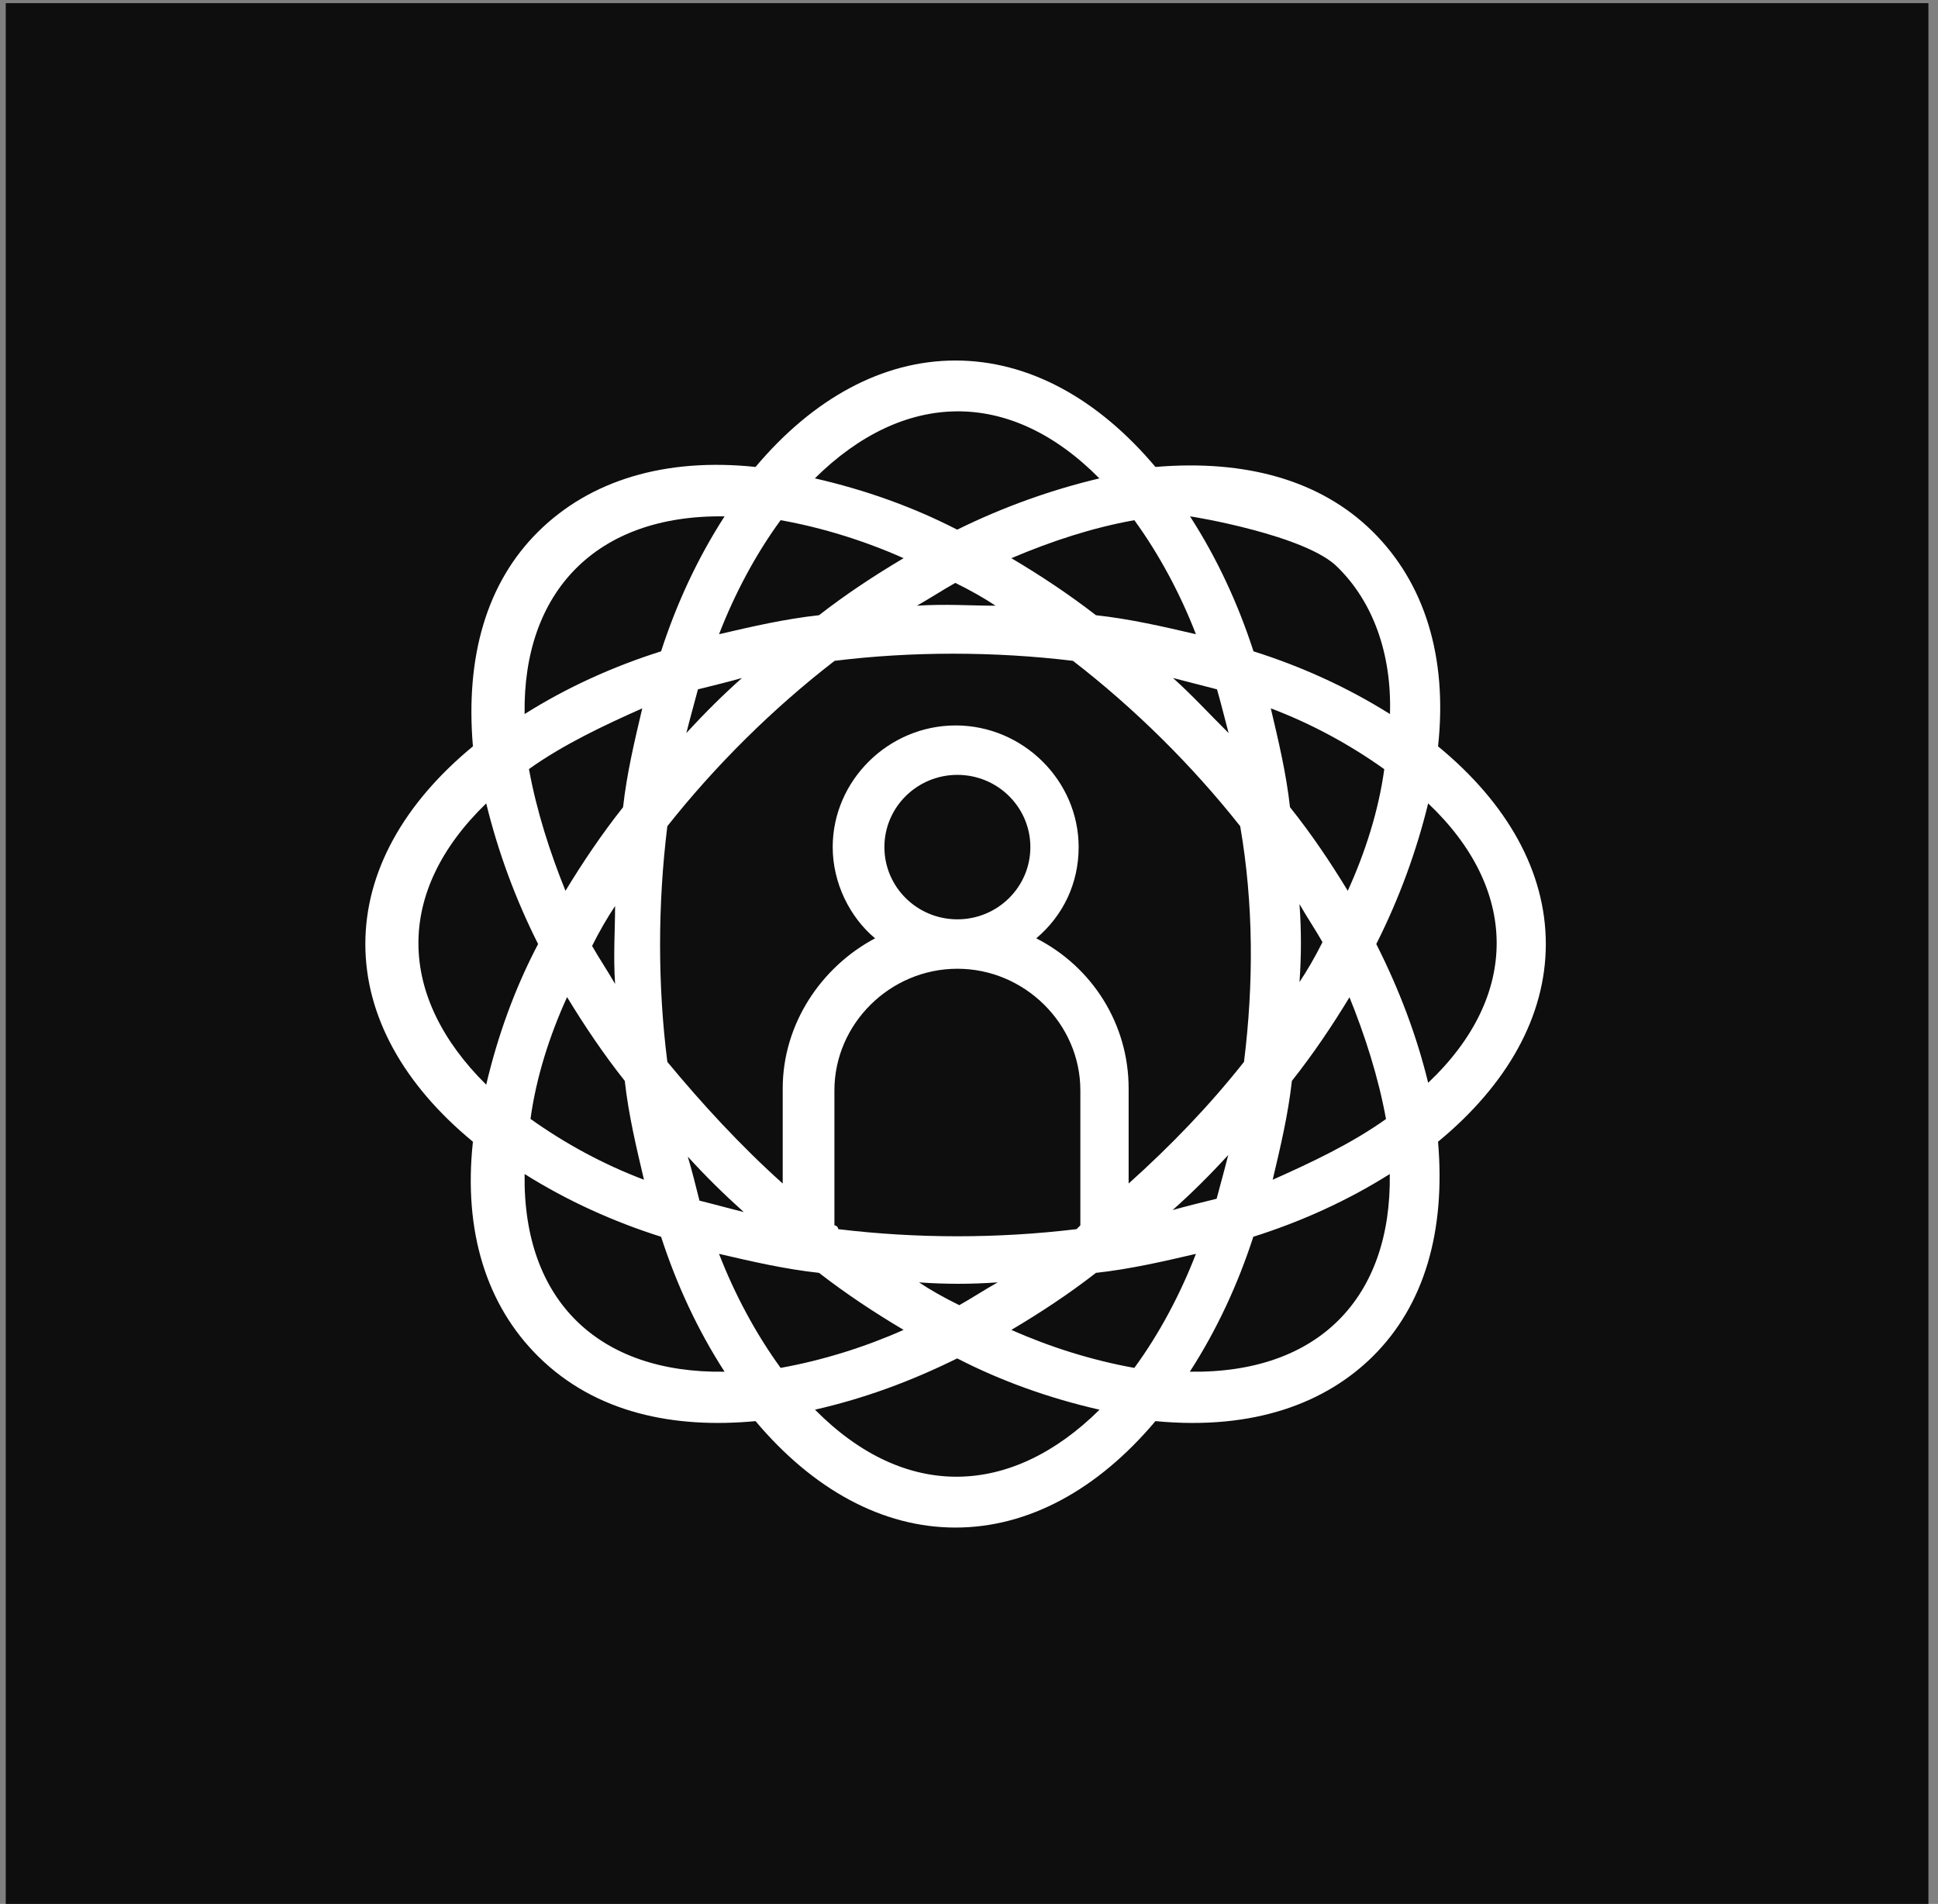 <svg width="170" height="167" viewBox="0 0 170 167" fill="none" xmlns="http://www.w3.org/2000/svg">
<rect x="0" y="0" width="170" height="167" fill="#808080" stroke="none"/>
<g id="29">
<path id="Vector" d="M169.159 0.278H0.504V167H169.159V0.278Z" fill="#0E0E0E"/>
<g id="_911__Abilities__Development__Person__Research__Skills">
<path id="Vector_2" d="M135.598 82.805C135.598 76.47 132.231 70.468 126.145 65.466C126.995 57.63 124.961 51.128 120.41 46.627C115.858 42.125 109.273 40.291 101.354 40.958C96.302 34.956 90.217 31.622 83.814 31.622C77.412 31.622 71.327 34.956 66.275 40.958C58.356 40.125 51.77 42.125 47.219 46.627C42.667 51.128 40.817 57.63 41.484 65.466C35.415 70.468 32.047 76.47 32.047 82.805C32.047 89.141 35.415 95.143 41.484 100.145C40.633 107.98 42.667 114.483 47.219 118.984C52.271 123.986 59.19 125.319 66.275 124.653C71.327 130.655 77.412 133.989 83.814 133.989C90.217 133.989 96.302 130.655 101.354 124.653C110.123 125.486 116.359 122.985 120.41 118.984C124.961 114.483 126.812 107.98 126.145 100.145C132.214 95.143 135.598 89.141 135.598 82.805ZM117.376 49.794C120.41 52.795 122.094 57.297 121.927 62.632C118.209 60.298 114.175 58.464 109.956 57.13C108.606 52.962 106.755 48.961 104.388 45.293C104.555 45.293 114.675 46.96 117.376 49.794ZM118.226 78.137C116.709 75.636 115.025 73.136 113.158 70.802C112.824 67.8 112.141 64.966 111.474 62.132C115.008 63.466 118.393 65.3 121.427 67.467C120.927 71.135 119.743 74.803 118.226 78.137ZM121.594 98.144C118.559 100.311 115.008 101.979 111.64 103.479C112.307 100.645 112.991 97.81 113.324 94.809C115.175 92.475 116.859 89.975 118.376 87.474C119.726 90.808 120.91 94.476 121.577 98.144H121.594ZM99.503 119.984C95.785 119.318 92.084 118.15 88.716 116.65C91.25 115.149 93.784 113.482 96.135 111.648C99.17 111.315 102.037 110.648 104.905 109.981C103.554 113.482 101.704 116.983 99.503 119.984ZM63.074 109.981C65.942 110.648 68.809 111.315 71.844 111.648C74.211 113.482 76.729 115.149 79.263 116.65C75.895 118.15 72.177 119.318 68.476 119.984C66.292 116.983 64.425 113.482 63.074 109.981ZM49.753 87.474C51.27 89.975 52.954 92.475 54.805 94.809C55.138 97.81 55.822 100.645 56.489 103.479C52.954 102.145 49.57 100.311 46.535 98.144C47.036 94.476 48.219 90.808 49.737 87.474H49.753ZM46.385 67.467C49.42 65.3 52.971 63.632 56.339 62.132C55.672 64.966 54.988 67.8 54.655 70.802C52.804 73.136 51.12 75.636 49.603 78.137C48.253 74.803 47.069 71.135 46.402 67.467H46.385ZM68.476 45.627C72.194 46.293 75.895 47.46 79.263 48.961C76.729 50.461 74.195 52.129 71.844 53.963C68.809 54.296 65.942 54.963 63.074 55.63C64.425 52.129 66.275 48.627 68.476 45.627ZM104.905 55.63C102.037 54.963 99.17 54.296 96.135 53.963C93.768 52.129 91.25 50.461 88.716 48.961C92.251 47.46 95.802 46.293 99.503 45.627C101.687 48.627 103.554 52.129 104.905 55.63ZM109.123 93.142C106.089 96.977 102.721 100.478 99.003 103.812V95.476C99.003 89.808 95.802 84.806 90.9 82.305C93.268 80.305 94.618 77.47 94.618 74.303C94.618 68.467 89.733 63.632 83.831 63.632C77.929 63.632 73.044 68.467 73.044 74.303C73.044 77.47 74.561 80.471 76.762 82.305C72.044 84.806 68.659 89.808 68.659 95.476V103.812C64.942 100.478 61.574 96.81 58.539 93.142C57.689 86.473 57.689 79.304 58.539 72.469C62.758 67.134 67.809 62.132 73.211 57.964C79.963 57.13 87.216 57.13 94.118 57.964C99.52 62.132 104.571 67.134 108.789 72.469C109.973 79.304 109.973 86.307 109.123 93.142ZM73.194 107.48V95.643C73.194 89.808 78.079 84.973 83.981 84.973C89.883 84.973 94.768 89.808 94.768 95.643V107.48C94.657 107.591 94.546 107.703 94.435 107.814C87.516 108.647 80.43 108.647 73.528 107.814C73.528 107.647 73.361 107.48 73.194 107.48ZM77.579 74.303C77.579 70.802 80.447 67.967 83.981 67.967C87.516 67.967 90.383 70.802 90.383 74.303C90.383 77.804 87.516 80.638 83.981 80.638C80.447 80.638 77.579 77.804 77.579 74.303ZM102.871 59.464C104.221 59.798 105.405 60.131 106.755 60.465C107.089 61.632 107.422 62.966 107.772 64.299C106.089 62.632 104.571 60.965 102.887 59.464H102.871ZM87.349 53.129C85.165 53.129 82.964 52.962 80.43 53.129C81.614 52.462 82.614 51.795 83.798 51.128C85.148 51.795 86.332 52.462 87.332 53.129H87.349ZM65.092 59.464C63.408 60.965 61.891 62.465 60.207 64.299C60.54 62.966 60.874 61.798 61.224 60.465C62.574 60.131 63.925 59.798 65.108 59.464H65.092ZM53.955 79.471C53.955 81.638 53.788 83.806 53.955 86.307C53.288 85.139 52.604 84.139 51.937 82.972C52.604 81.638 53.288 80.471 53.955 79.471ZM60.357 101.478C61.874 103.146 63.391 104.646 65.242 106.313C63.891 105.98 62.708 105.646 61.357 105.313C61.024 103.979 60.69 102.645 60.34 101.478H60.357ZM80.597 112.482C82.964 112.649 85.148 112.649 87.516 112.482C86.332 113.149 85.332 113.816 84.148 114.483C82.797 113.816 81.614 113.149 80.613 112.482H80.597ZM102.854 106.147C104.538 104.646 106.055 103.145 107.739 101.312C107.406 102.645 107.072 103.812 106.722 105.146C105.372 105.48 104.021 105.813 102.837 106.147H102.854ZM113.991 86.14C114.158 83.806 114.158 81.638 113.991 79.304C114.658 80.471 115.342 81.472 116.008 82.639C115.342 83.972 114.658 85.14 113.991 86.14ZM96.452 41.959C92.234 42.959 88.016 44.459 83.965 46.46C80.08 44.459 75.862 42.959 71.477 41.959C79.23 34.289 88.516 33.956 96.435 41.959H96.452ZM63.558 45.293C61.19 48.961 59.34 52.962 57.989 57.13C53.771 58.464 49.72 60.298 46.019 62.632C45.852 51.962 52.254 45.126 63.558 45.293ZM42.651 70.468C43.668 74.636 45.185 78.804 47.202 82.805C45.185 86.64 43.668 90.808 42.651 95.143C34.898 87.474 34.548 78.304 42.651 70.468ZM46.019 102.979C49.736 105.313 53.771 107.147 57.989 108.481C59.34 112.649 61.19 116.65 63.558 120.318C52.587 120.485 45.852 114.149 46.019 102.979ZM71.477 123.652C75.862 122.652 79.913 121.151 83.965 119.151C87.849 121.151 92.067 122.652 96.452 123.652C88.699 131.322 79.413 131.655 71.494 123.652H71.477ZM104.371 120.318C106.739 116.65 108.589 112.649 109.94 108.481C114.158 107.147 118.209 105.313 121.91 102.979C122.077 113.816 115.675 120.485 104.371 120.318ZM120.727 82.805C122.744 78.804 124.261 74.636 125.278 70.468C133.198 77.971 133.381 87.307 125.278 94.976C124.261 90.808 122.744 86.807 120.727 82.805Z" fill="white"/>
</g>
</g>
</svg>
